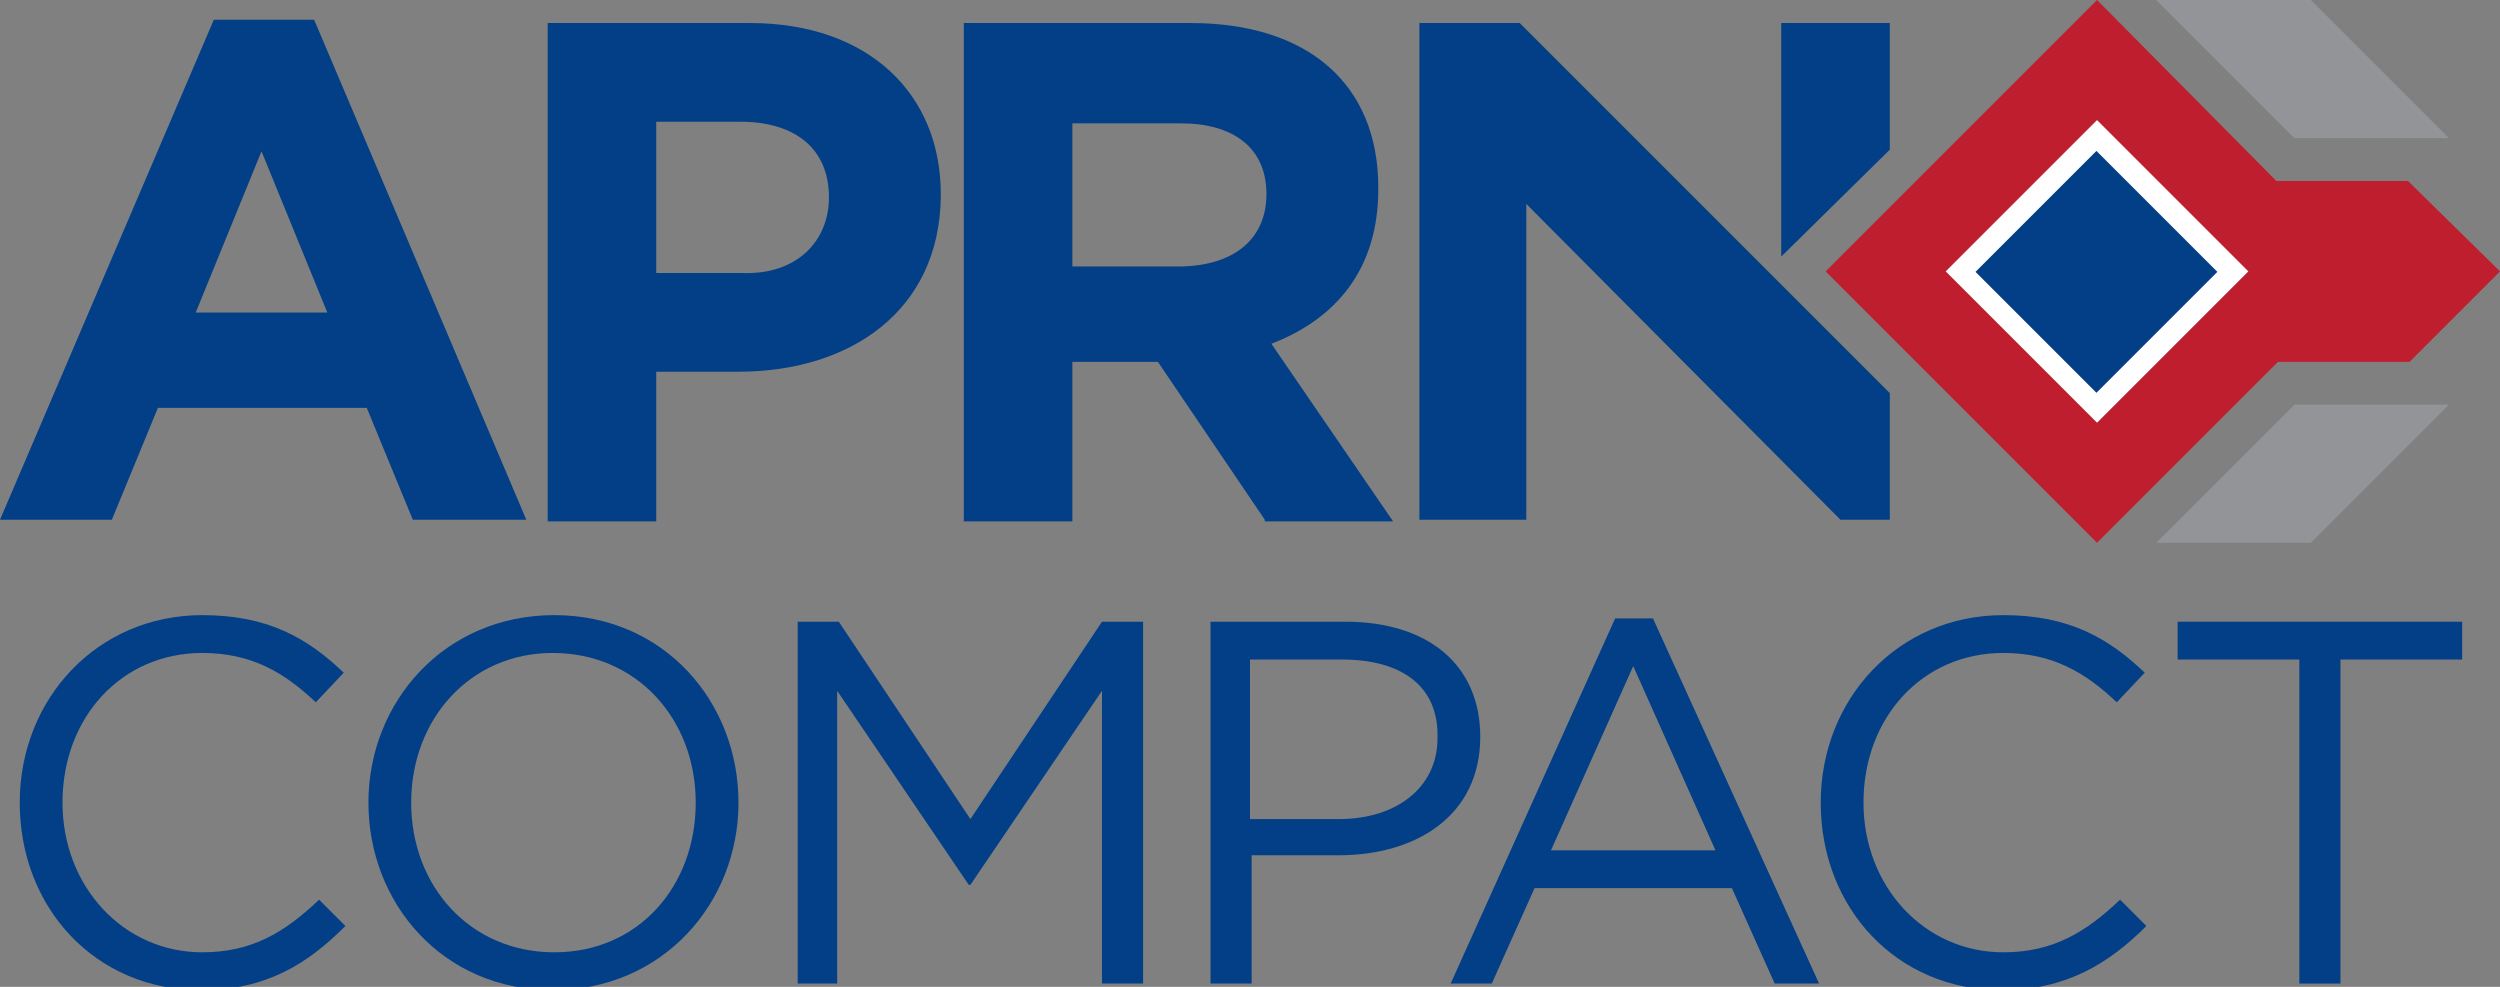 <svg width="152" height="60" viewBox="0 0 152 60" xmlns="http://www.w3.org/2000/svg" xmlns:xlink="http://www.w3.org/1999/xlink">
<rect x="0" y="0" width="152" height="60" fill="#808080" stroke="none"/>
<g>
	<path fill="#023F87" d="M12.2,60.2c-6.4,0-11-5-11-11.4c0-6.3,4.7-11.4,11.1-11.4c4,0,6.4,1.4,8.6,3.5l-1.7,1.8
		c-1.9-1.8-3.9-3-6.9-3c-4.9,0-8.5,3.9-8.5,9.1c0,5.1,3.7,9.1,8.5,9.1c3,0,5-1.2,7.1-3.2l1.6,1.6C18.7,58.6,16.2,60.2,12.2,60.2z"/>
	<path fill="#023F87" d="M33.6,60.2c-6.7,0-11.2-5.3-11.2-11.4c0-6.1,4.6-11.4,11.3-11.4s11.2,5.3,11.2,11.4
		C44.9,54.9,40.3,60.2,33.6,60.2z M33.6,39.7c-5,0-8.6,4-8.6,9.1s3.6,9.1,8.7,9.1s8.6-4,8.6-9.1S38.7,39.7,33.6,39.7z"/>
	<path fill="#023F87" d="M59,53.8h-0.1l-8-11.8v17.8h-2.4v-22H51l8,12l8-12h2.5v22H67V42L59,53.8z"/>
	<path fill="#023F87" d="M81.4,52h-5.3v7.8h-2.5v-22h8.2c5,0,8.2,2.6,8.2,7C90,49.6,86.1,52,81.4,52z M81.6,40.1h-5.6v9.7h5.4
		c3.6,0,6-2,6-4.9C87.5,41.7,85.2,40.1,81.6,40.1z"/>
	<path fill="#023F87" d="M110.6,59.8h-2.7l-2.6-5.8h-12l-2.6,5.8h-2.5l10-22.2h2.3L110.6,59.8z M99.3,40.5l-5,11.2h10L99.3,40.5z"/>
	<path fill="#023F87" d="M121.7,60.2c-6.4,0-11-5-11-11.4c0-6.3,4.7-11.4,11.1-11.4c4,0,6.4,1.4,8.6,3.5l-1.7,1.8
		c-1.9-1.8-3.9-3-6.9-3c-4.9,0-8.5,3.9-8.5,9.1c0,5.1,3.7,9.1,8.5,9.1c3,0,5-1.2,7.1-3.2l1.6,1.6C128.2,58.6,125.6,60.2,121.7,60.2z
		"/>
	<path fill="#023F87" d="M142.3,59.8h-2.5V40.1h-7.4v-2.3h17.3v2.3h-7.4V59.8z"/>
</g>
<g>
	
		<rect x="122.3" y="11.3" transform="matrix(0.707 -0.707 0.707 0.707 25.655 95.006)" fill="#BE1E2D" width="10.4" height="10.4"/>
	<path fill="#023F87" d="M127.5,25.7l-9.2-9.2l9.2-9.2l9.2,9.2L127.5,25.7z"/>
</g>
<polygon fill="#929497" points="139.5,8.4 148.9,8.4 140.5,0 131.1,0 "/>
<polygon fill="#929497" points="139.5,24.6 131.1,33 140.5,33 148.9,24.6 "/>
<rect x="119.5" y="8.5" transform="matrix(0.707 -0.707 0.707 0.707 25.655 95.007)" fill="#FFFFFF" width="16" height="16"/>
<rect x="122.3" y="11.3" transform="matrix(0.707 -0.707 0.707 0.707 25.655 95.006)" fill="#023F87" width="10.4" height="10.4"/>
<path fill="#BE1E2D" d="M146.4,11h-8L127.5,0L111,16.5l16.5,16.5l11-11h8l5.5-5.5L146.4,11z M127.5,25.7l-9.2-9.2l9.2-9.2l9.2,9.2
	L127.5,25.7z"/>
<g>
	<path fill="#023F87" d="M25.1,31.6l-2.8-6.8H9.6l-2.8,6.8H0L13,1.2h6.1L32,31.6H25.1z M15.9,9.2l-4,9.8h8L15.9,9.2z"/>
	<path fill="#023F87" d="M44.9,22.6h-5v9.1h-6.6V1.4h12.3c7.2,0,11.6,4.3,11.6,10.4V12C57.1,18.9,51.7,22.6,44.9,22.6z M50.4,12
		c0-3-2.1-4.6-5.4-4.6h-5.1v9.2h5.3C48.4,16.7,50.4,14.7,50.4,12L50.4,12z"/>
	<path fill="#023F87" d="M76.9,31.6L70.4,22h-5.2v9.7h-6.6V1.4h13.8c7.1,0,11.4,3.7,11.4,10v0.1c0,4.9-2.6,7.9-6.5,9.4l7.4,10.8
		H76.9z M77,11.8c0-2.8-2-4.3-5.2-4.3h-6.6v8.7h6.7C75.2,16.1,77,14.4,77,11.8L77,11.8z"/>
	<g>
		<polygon fill="#023F87" points="92.4,1.4 86.3,1.4 86.3,31.6 92.8,31.6 92.8,12.4 111.9,31.6 114.9,31.6 114.9,23.9 		"/>
		<polygon fill="#023F87" points="114.9,9.1 114.9,1.4 108.3,1.4 108.3,15.6 		"/>
	</g>
</g>
</svg>
